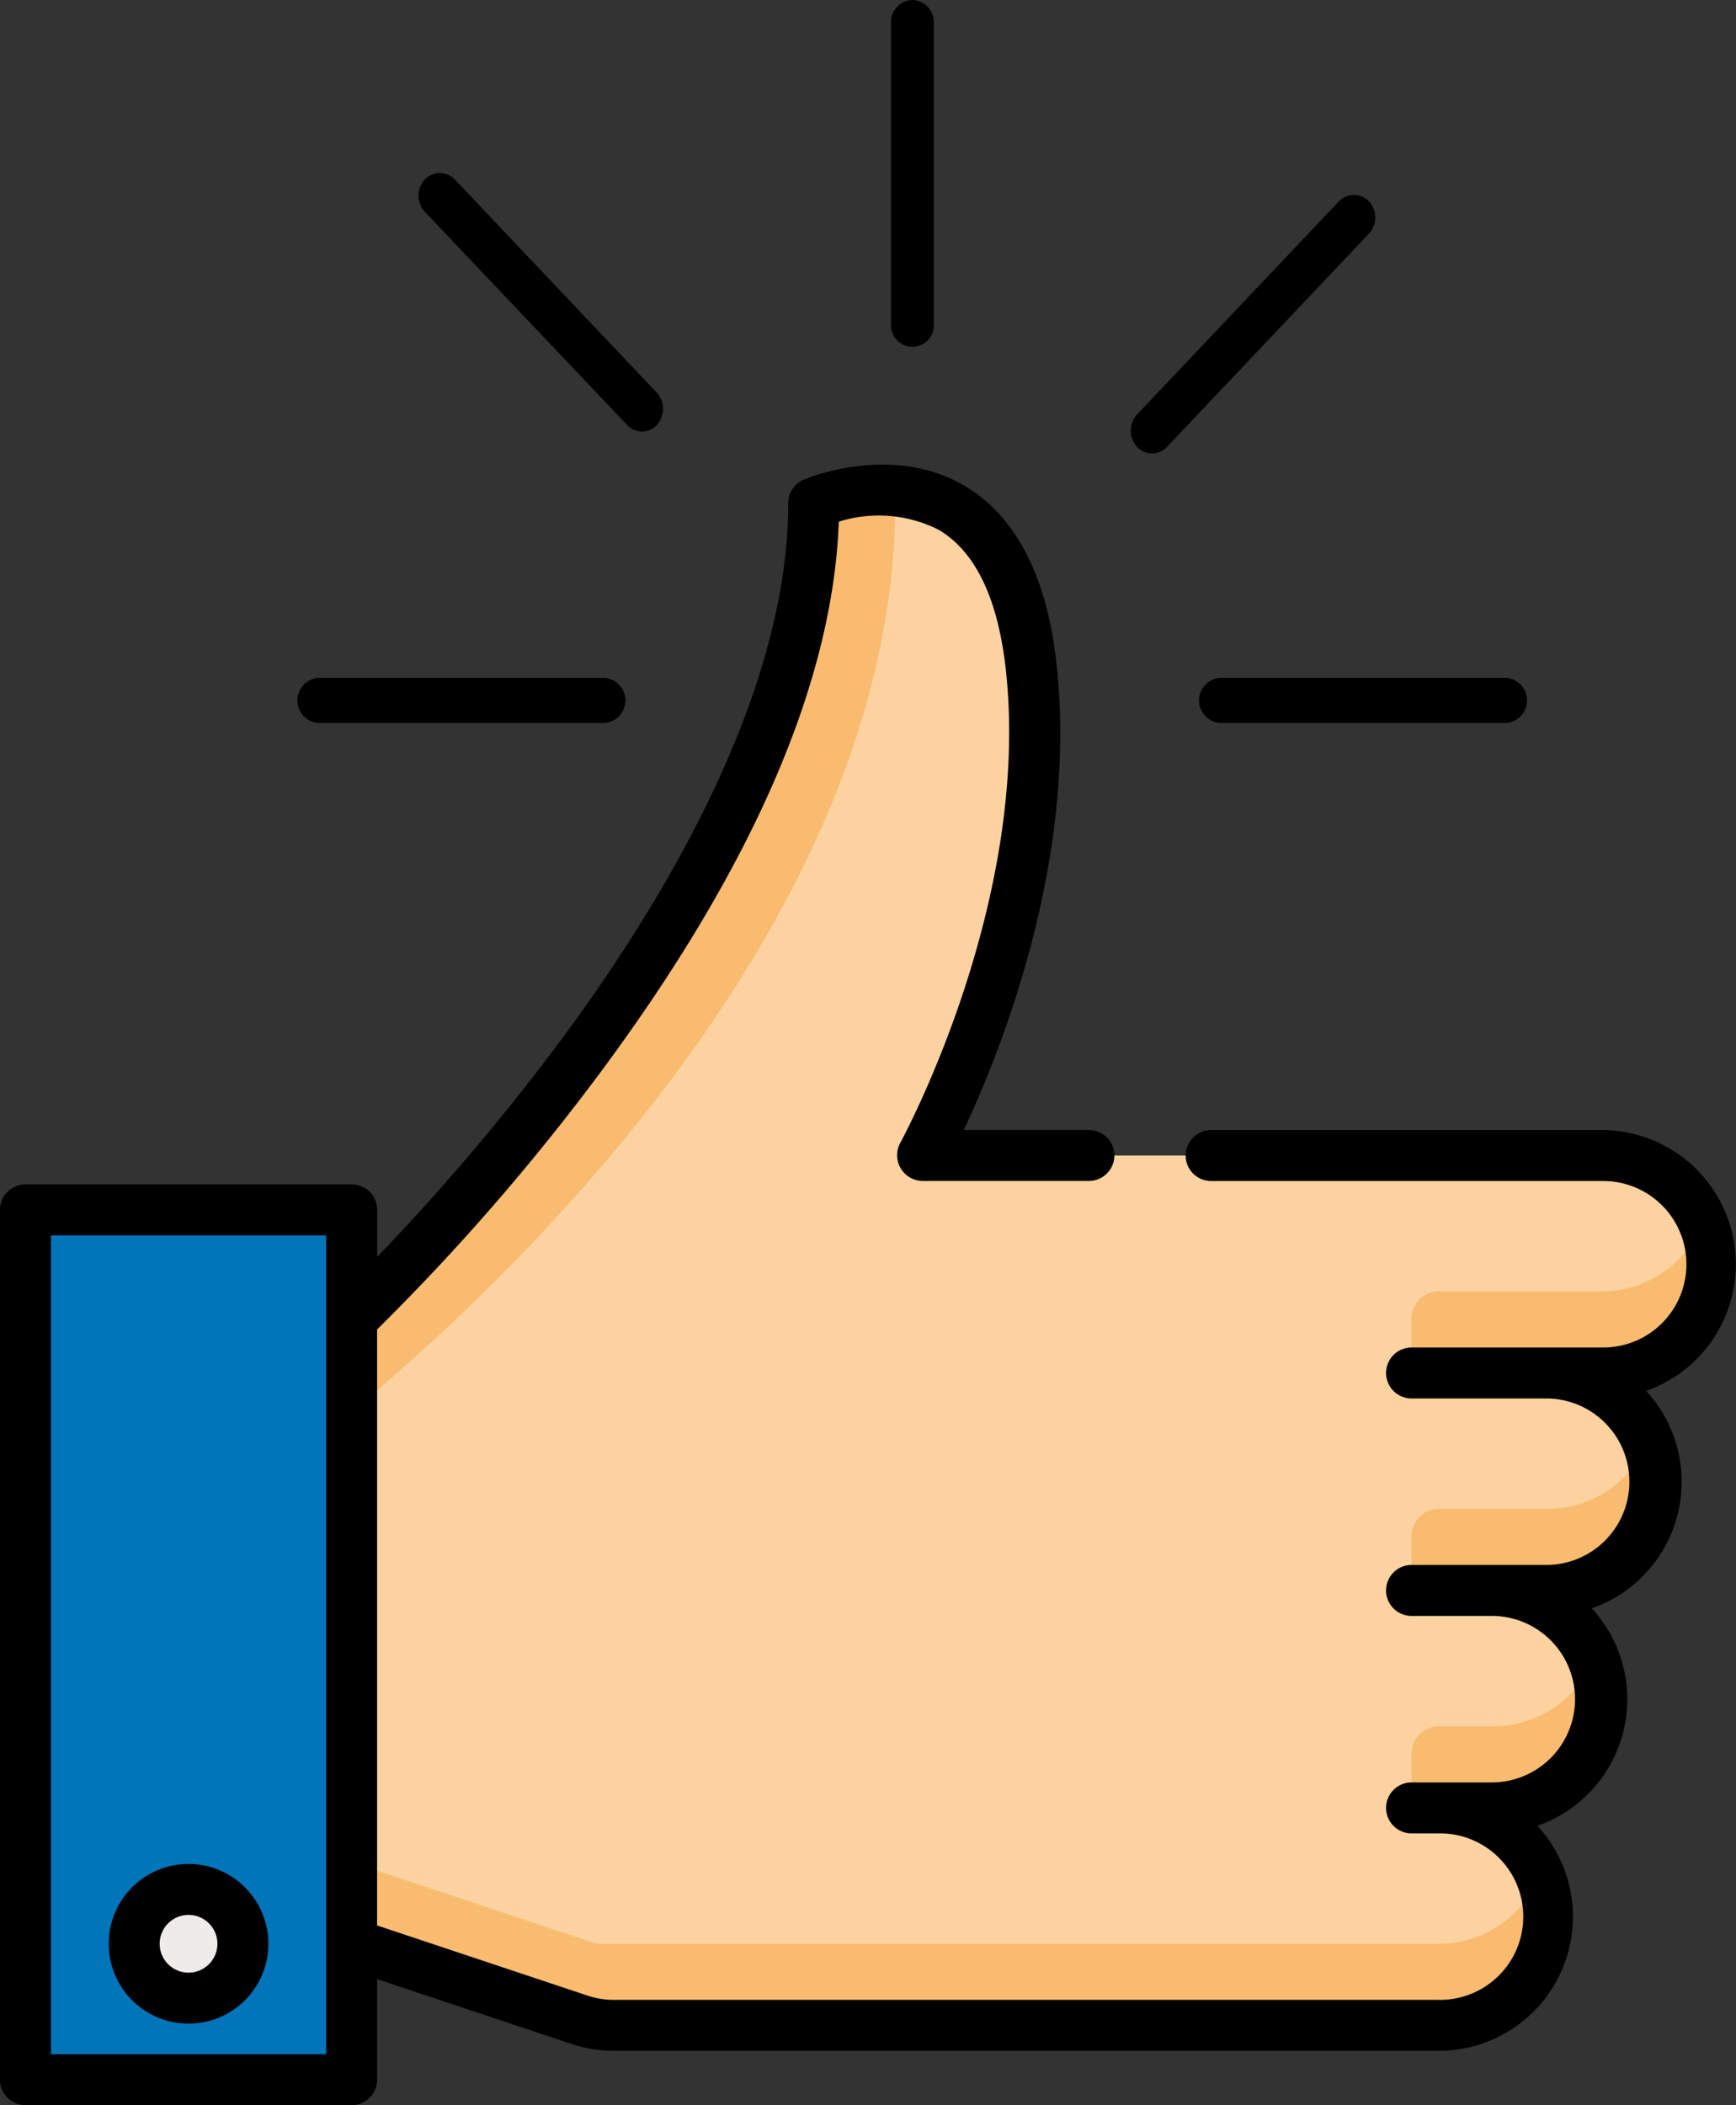 <svg xmlns="http://www.w3.org/2000/svg" width="87.131" height="105.646" viewBox="0 0 87.131 105.646">
  <rect x="0" y="0" width="87.131" height="105.646" fill="#333333" stroke="none"/>
  <g id="hand" transform="translate(0 21.251)">
    <rect id="Rectangle_9" data-name="Rectangle 9" width="16.369" height="43.651" transform="translate(1.279 39.466)" fill="#0075ba"/>
    <ellipse id="Ellipse_19" data-name="Ellipse 19" cx="2.728" cy="2.728" rx="2.728" ry="2.728" transform="translate(6.735 73.568)" fill="#eeebea"/>
    <path id="Path_488" data-name="Path 488" d="M171.907,74.579a5.456,5.456,0,0,0-5.456-5.456h-34.1s6.82-12.277,5.456-24.554-10.913-8.184-10.913-8.184c0,19.1-23.189,40.922-23.189,40.922v31.374l12.277,4.092h42.286a5.456,5.456,0,1,0,0-10.913h2.728a5.456,5.456,0,0,0,0-10.913h2.728a5.456,5.456,0,0,0,0-10.913h2.728A5.456,5.456,0,0,0,171.907,74.579Z" transform="translate(-86.055 -32.385)" fill="#fbd2a0"/>
    <g id="Group_10" data-name="Group 10" transform="translate(17.648 3.345)">
      <path id="Path_489" data-name="Path 489" d="M425.862,255.4h-8.185a1.364,1.364,0,0,0-1.364,1.364v1.364a1.364,1.364,0,0,0,1.364,1.364h8.071a5.55,5.55,0,0,0,5.569-5.547,5.433,5.433,0,0,0-.4-1.955A5.457,5.457,0,0,1,425.862,255.4Z" transform="translate(-363.114 -215.19)" fill="#f9bb70"/>
      <path id="Path_490" data-name="Path 490" d="M423.132,319.529h-5.456a1.364,1.364,0,0,0-1.364,1.364v1.364a1.364,1.364,0,0,0,1.364,1.364h5.343a5.55,5.55,0,0,0,5.569-5.547,5.434,5.434,0,0,0-.4-1.956A5.456,5.456,0,0,1,423.132,319.529Z" transform="translate(-363.113 -268.403)" fill="#f9bb70"/>
      <path id="Path_491" data-name="Path 491" d="M420.405,383.654h-2.728a1.364,1.364,0,0,0-1.364,1.364v1.364a1.364,1.364,0,0,0,1.364,1.364h2.615a5.55,5.55,0,0,0,5.569-5.547,5.436,5.436,0,0,0-.4-1.956A5.457,5.457,0,0,1,420.405,383.654Z" transform="translate(-363.114 -321.616)" fill="#f9bb70"/>
      <path id="Path_492" data-name="Path 492" d="M163.324,441.042a5.457,5.457,0,0,1-5.058,3.41H115.979L103.7,440.36v4.092l11.437,3.812a5.453,5.453,0,0,0,1.725.28h41.288A5.55,5.55,0,0,0,163.721,443,5.434,5.434,0,0,0,163.324,441.042Z" transform="translate(-103.702 -371.501)" fill="#f9bb70"/>
      <path id="Path_493" data-name="Path 493" d="M130.985,36.386a8.524,8.524,0,0,1,1.311-.4,9.176,9.176,0,0,0-5.4.4c0,19.1-23.189,40.923-23.189,40.923v4.669C111.1,75.869,130.985,57.483,130.985,36.386Z" transform="translate(-103.703 -35.731)" fill="#f9bb70"/>
    </g>
    <path id="Path_497" data-name="Path 497" d="M36.07,440.861a4.007,4.007,0,1,0,4.007,4.007A4.012,4.012,0,0,0,36.07,440.861Zm0,5.456a1.449,1.449,0,1,1,1.449-1.449A1.451,1.451,0,0,1,36.07,446.317Z" transform="translate(-26.607 -368.572)"/>
    <path id="Path_498" data-name="Path 498" d="M80.4,61.611H60.787a1.279,1.279,0,1,0,0,2.558H80.4a4.178,4.178,0,1,1,0,8.355H70.847a1.279,1.279,0,0,0,0,2.558h6.82a4.178,4.178,0,0,1,0,8.355h-6.82a1.279,1.279,0,0,0,0,2.558h4.092a4.178,4.178,0,0,1,0,8.355H70.847a1.279,1.279,0,1,0,0,2.558h1.364a4.178,4.178,0,1,1,0,8.355H30.81a4.175,4.175,0,0,1-1.321-.214l-10.562-3.521V71.619A112.57,112.57,0,0,0,30.271,58.535C37.836,48.3,41.811,39.07,42.1,31.081a6.682,6.682,0,0,1,5,.4c1.847,1.085,2.983,3.438,3.379,6.994,1.3,11.712-5.237,23.672-5.3,23.791a1.292,1.292,0,0,0,1.118,1.9h8.355a1.279,1.279,0,1,0,0-2.558h-6.28c1.877-3.986,5.742-13.616,4.653-23.416-.49-4.414-2.054-7.419-4.647-8.93-3.651-2.128-7.863-.365-8.04-.289a1.279,1.279,0,0,0-.775,1.175c0,9.505-6.155,19.836-11.319,26.828a113.547,113.547,0,0,1-9.313,11V65.618a1.279,1.279,0,0,0-1.279-1.279H1.279A1.279,1.279,0,0,0,0,65.618v43.651a1.279,1.279,0,0,0,1.279,1.279H17.648a1.279,1.279,0,0,0,1.279-1.279v-5.046l9.754,3.251a6.722,6.722,0,0,0,2.13.346h41.4a6.731,6.731,0,0,0,4.954-11.292,6.729,6.729,0,0,0,2.728-10.913A6.729,6.729,0,0,0,82.621,74.7,6.735,6.735,0,0,0,80.4,61.611ZM16.369,107.99H2.558V66.9H16.369V107.99Z" transform="translate(0 -26.152)"/>
    <g id="pizz" transform="translate(14.92 -21.251)">
      <path id="Path_499" data-name="Path 499" d="M251.574,0A1.109,1.109,0,0,0,250.5,1.134V16.271a1.076,1.076,0,1,0,2.149,0V1.134A1.109,1.109,0,0,0,251.574,0Z" transform="translate(-220.7)"/>
      <path id="Path_500" data-name="Path 500" d="M130.042,57,119.906,46.3a1.051,1.051,0,0,0-1.522,0,1.2,1.2,0,0,0,0,1.606l10.154,10.7a1.034,1.034,0,0,0,.752.34,1.006,1.006,0,0,0,.752-.34A1.2,1.2,0,0,0,130.042,57Z" transform="translate(-111.991 -37.287)"/>
      <path id="Path_501" data-name="Path 501" d="M352.2,180H337.874a1.136,1.136,0,0,0,0,2.268H352.2a1.136,1.136,0,0,0,0-2.268Z" transform="translate(-291.545 -145.983)"/>
      <path id="Path_502" data-name="Path 502" d="M99.5,180H85.175a1.136,1.136,0,0,0,0,2.268H99.5a1.136,1.136,0,0,0,0-2.268Z" transform="translate(-84.1 -145.983)"/>
      <path id="Path_503" data-name="Path 503" d="M329.642,52.1a1.051,1.051,0,0,0-1.522,0L317.984,62.8a1.2,1.2,0,0,0,0,1.606,1.043,1.043,0,0,0,.77.34,1.006,1.006,0,0,0,.752-.34l10.136-10.7A1.2,1.2,0,0,0,329.642,52.1Z" transform="translate(-275.845 -41.99)"/>
    </g>
  </g>
</svg>
